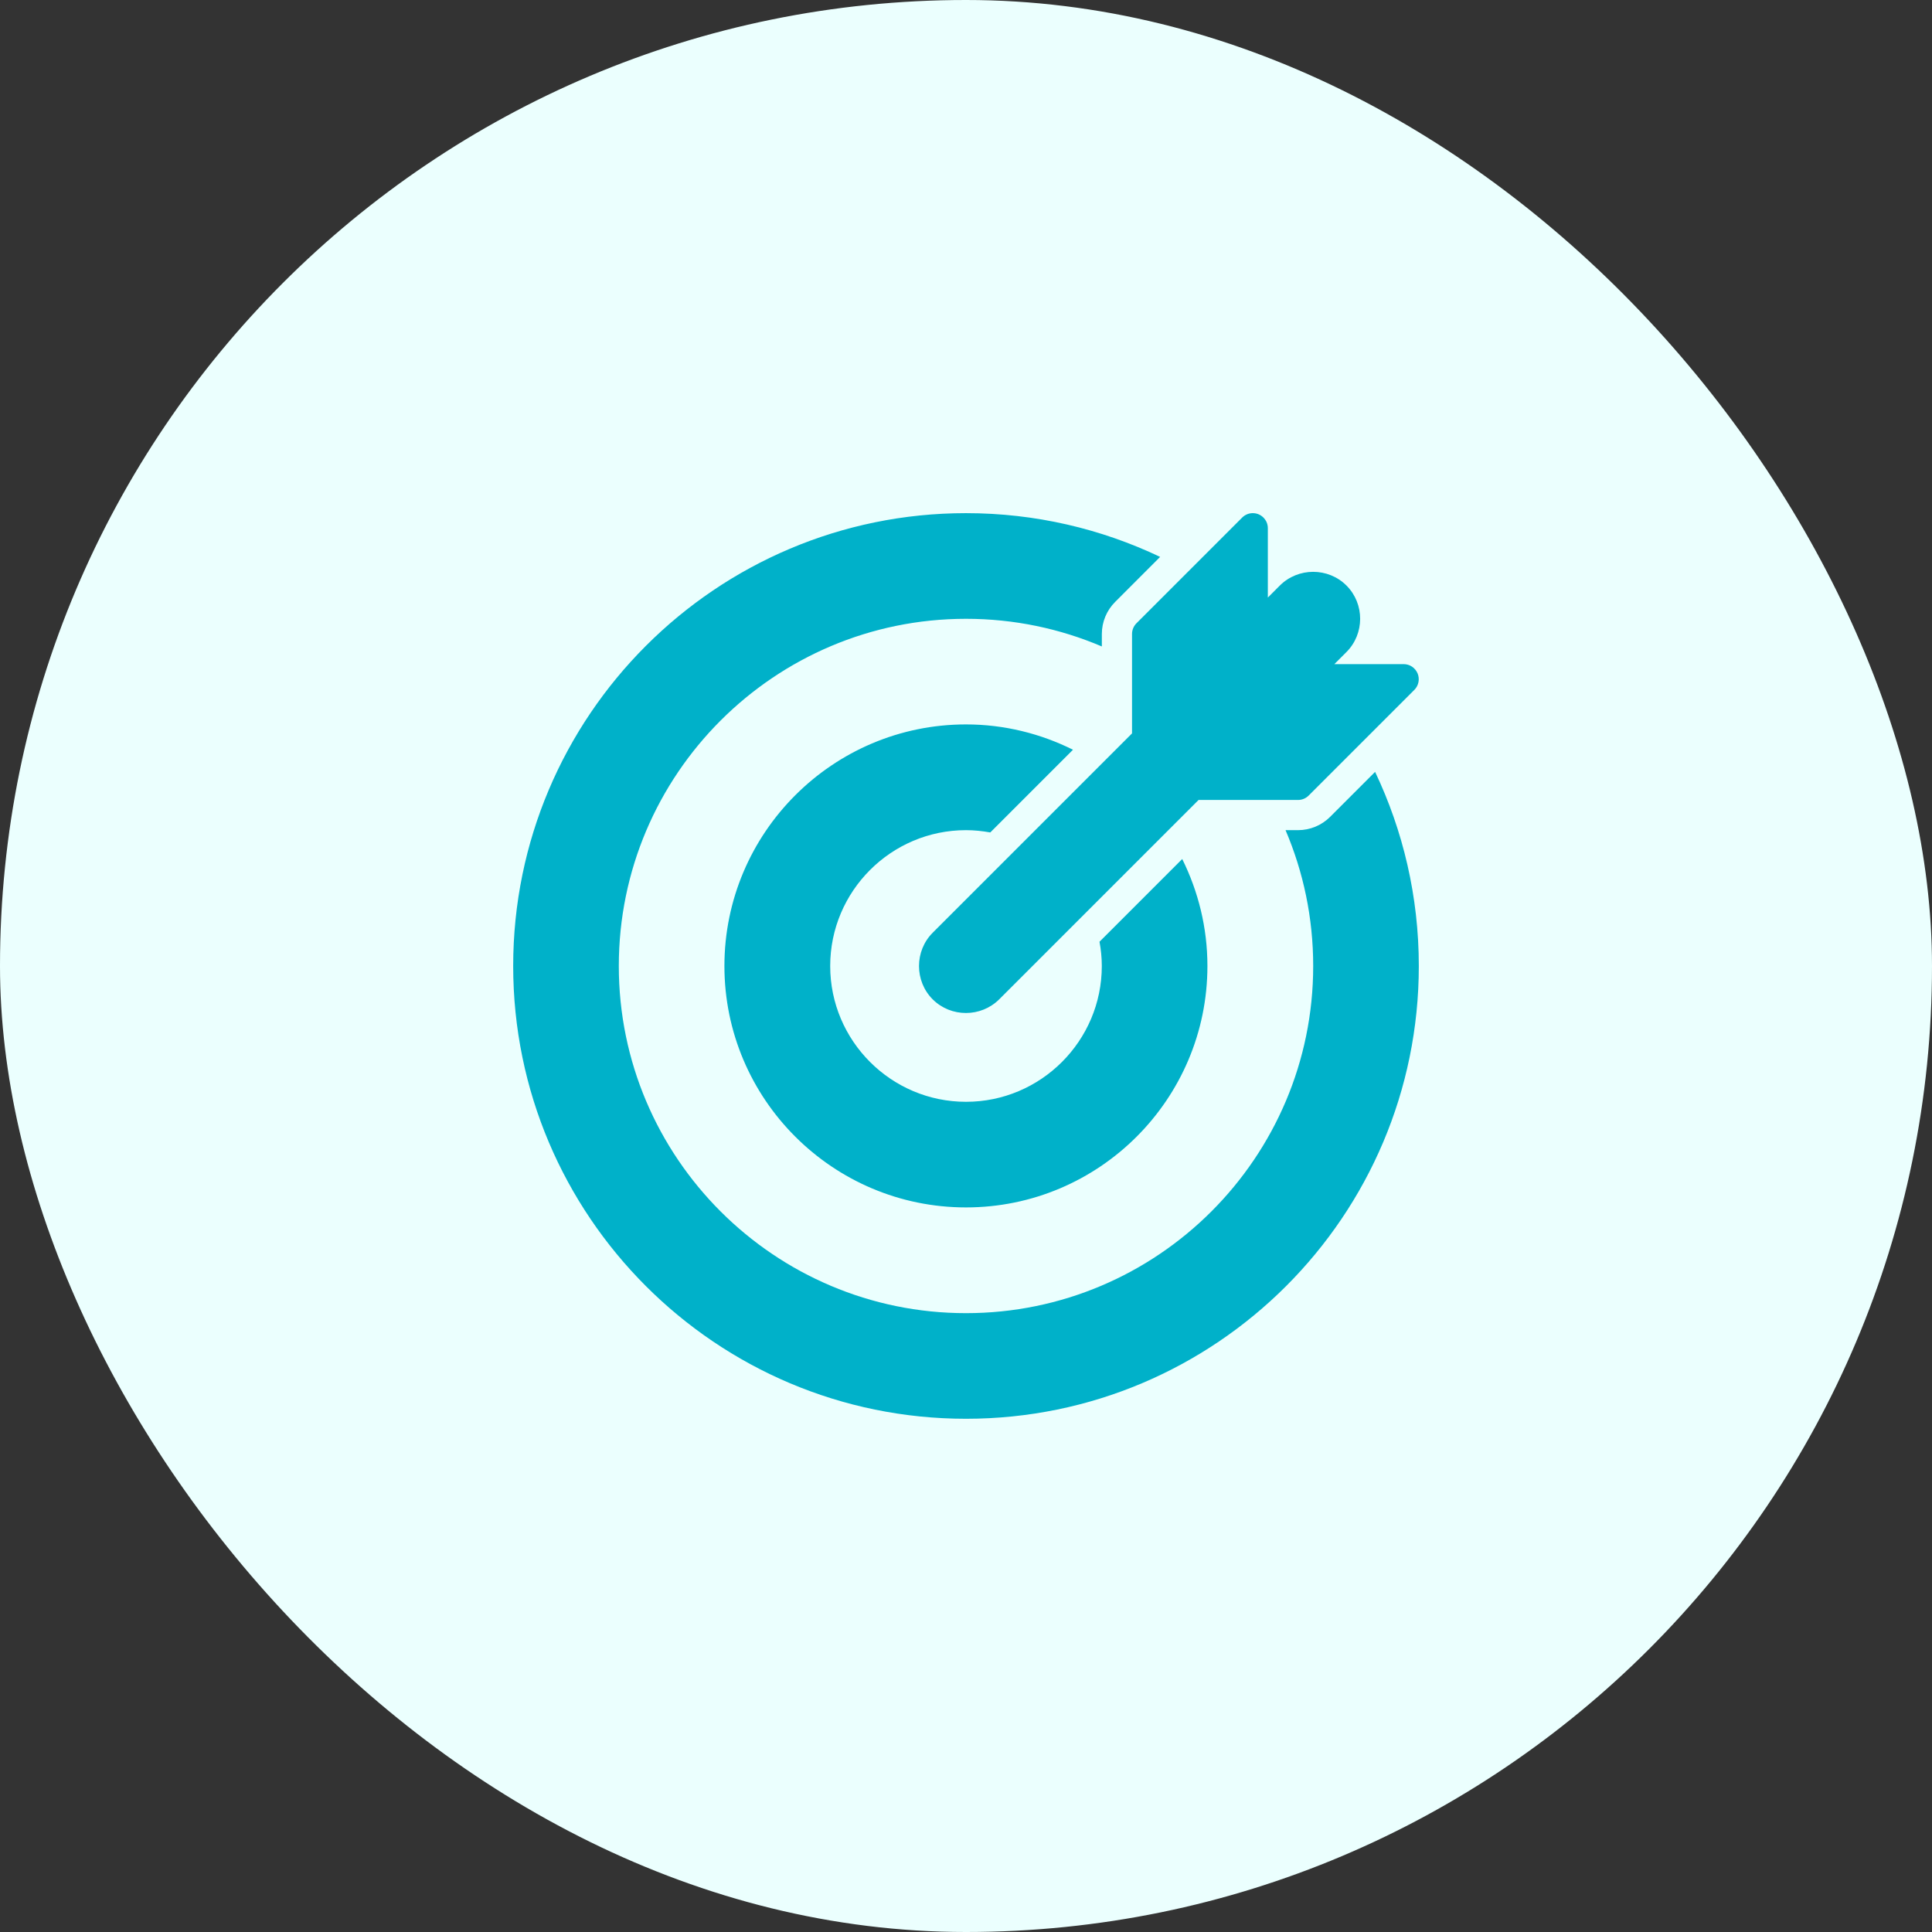<svg width="48" height="48" viewBox="0 0 48 48" fill="none" xmlns="http://www.w3.org/2000/svg">
<rect x="0" y="0" width="48" height="48" fill="#333333" stroke="none"/>
<rect width="48" height="48" rx="24" fill="#EBFFFE"/>
<g clip-path="url(#clip0_1608_3727)">
<path d="M24 12.749C17.791 12.749 12.75 17.791 12.75 24C12.75 30.208 17.791 35.249 24 35.249C30.209 35.249 35.25 30.208 35.25 24C35.25 22.274 34.859 20.639 34.164 19.177L33.047 20.294C32.836 20.506 32.548 20.625 32.249 20.625H31.939C32.381 21.662 32.626 22.802 32.626 24C32.626 28.759 28.759 32.625 24 32.625C19.241 32.625 15.374 28.759 15.374 24C15.374 19.241 19.241 15.374 24 15.374C25.197 15.374 26.338 15.619 27.375 16.061V15.75C27.375 15.451 27.495 15.164 27.707 14.953L28.823 13.836C27.361 13.14 25.726 12.749 24 12.749ZM31.115 12.749C31.019 12.752 30.927 12.792 30.86 12.86L28.236 15.484C28.201 15.519 28.173 15.561 28.154 15.606C28.135 15.652 28.125 15.701 28.125 15.75V18.221L23.173 23.173C22.719 23.627 22.719 24.375 23.173 24.829C23.627 25.282 24.373 25.28 24.827 24.826L29.778 19.875H32.249C32.299 19.875 32.348 19.865 32.393 19.846C32.439 19.827 32.48 19.799 32.515 19.764L35.139 17.14C35.192 17.087 35.227 17.02 35.241 16.948C35.256 16.875 35.248 16.8 35.22 16.731C35.191 16.663 35.143 16.605 35.082 16.563C35.02 16.522 34.948 16.5 34.873 16.5H33.152L33.451 16.201C33.905 15.748 33.907 15.002 33.453 14.548C33.227 14.321 32.926 14.207 32.625 14.207C32.325 14.207 32.024 14.321 31.797 14.548L31.499 14.846V13.122C31.499 13.072 31.489 13.023 31.47 12.977C31.45 12.931 31.421 12.89 31.386 12.855C31.35 12.82 31.307 12.793 31.261 12.774C31.214 12.756 31.165 12.748 31.115 12.749ZM24 17.998C20.691 17.998 17.998 20.69 17.998 24C17.998 27.309 20.691 29.998 24 29.998C27.309 29.998 29.998 27.309 29.998 24C29.998 23.045 29.77 22.145 29.372 21.342L27.317 23.397C27.353 23.593 27.374 23.794 27.374 24C27.374 25.859 25.86 27.374 24 27.374C22.14 27.374 20.626 25.859 20.626 24C20.626 22.14 22.14 20.625 24 20.625C24.206 20.625 24.407 20.647 24.603 20.682L26.658 18.627C25.856 18.228 24.955 17.998 24 17.998Z" fill="#00B1C9"/>
</g>
<defs>
<clipPath id="clip0_1608_3727">
<rect width="24" height="24" fill="white" transform="translate(12 12)"/>
</clipPath>
</defs>
</svg>
